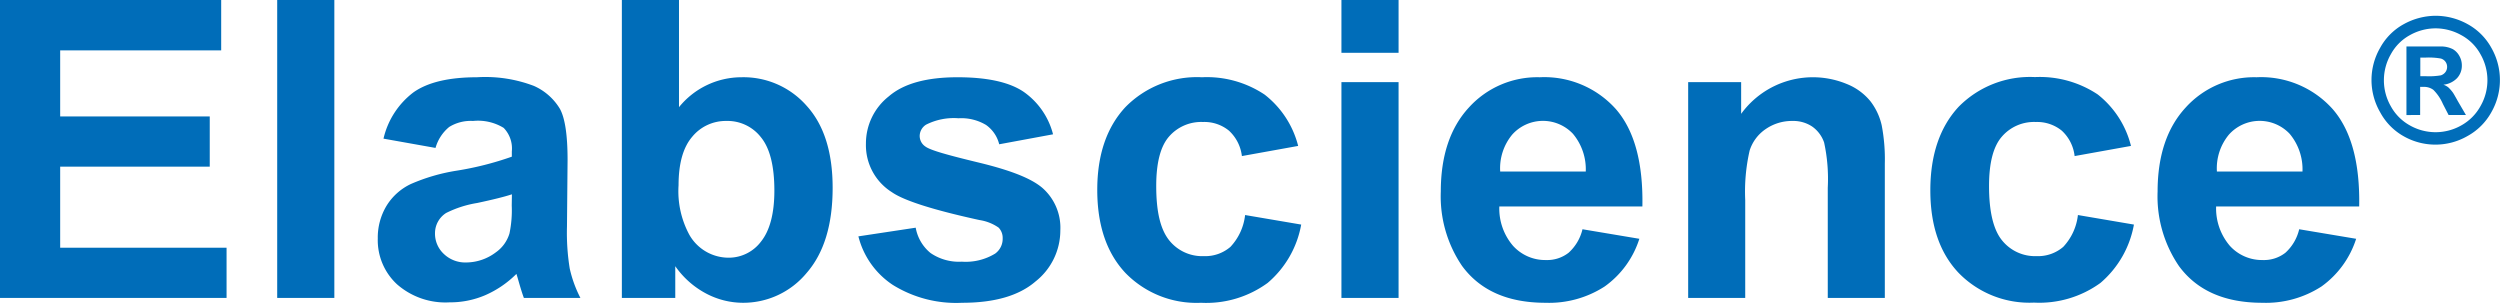<?xml version="1.0" encoding="UTF-8"?> <svg xmlns="http://www.w3.org/2000/svg" id="图层_1" data-name="图层 1" viewBox="0 0 288.33 34.92"><defs><style>.cls-1{fill:#006db9;}</style></defs><path class="cls-1" d="M30.49,92V57.64H56v5.81H37.43v7.62H54.68v5.79H37.43v9.35H56.62V92Z" transform="translate(-30.49 -57.64)"></path><path class="cls-1" d="M62.46,92V57.64h6.59V92Z" transform="translate(-30.49 -57.64)"></path><path class="cls-1" d="M80.72,74.7l-6-1.07a9.32,9.32,0,0,1,3.47-5.35q2.46-1.73,7.31-1.73a15.73,15.73,0,0,1,6.57,1,6.62,6.62,0,0,1,3,2.65q.88,1.61.88,5.89l-.07,7.69a25.79,25.79,0,0,0,.32,4.84A14,14,0,0,0,97.43,92H90.91q-.25-.66-.63-2c-.11-.39-.19-.64-.23-.77a11.71,11.71,0,0,1-3.61,2.46,10.28,10.28,0,0,1-4.1.82,8.46,8.46,0,0,1-6.06-2.08,6.93,6.93,0,0,1-2.22-5.28,7.1,7.1,0,0,1,1-3.76,6.6,6.6,0,0,1,2.82-2.53,21.59,21.59,0,0,1,5.24-1.53,36,36,0,0,0,6.4-1.62V75.1a3.41,3.41,0,0,0-.94-2.71,5.67,5.67,0,0,0-3.54-.8,4.72,4.72,0,0,0-2.74.69A4.81,4.81,0,0,0,80.72,74.7Zm8.81,5.35c-.84.28-2.18.61-4,1a12.4,12.4,0,0,0-3.58,1.15,2.76,2.76,0,0,0-1.29,2.32,3.2,3.2,0,0,0,1,2.39,3.57,3.57,0,0,0,2.62,1,5.71,5.71,0,0,0,3.4-1.17,4.09,4.09,0,0,0,1.57-2.18,13,13,0,0,0,.26-3.21Z" transform="translate(-30.49 -57.64)"></path><path class="cls-1" d="M102.21,92V57.64h6.59V70A9.28,9.28,0,0,1,116,66.55a9.69,9.69,0,0,1,7.52,3.29q3,3.3,3,9.46,0,6.38-3,9.82a9.48,9.48,0,0,1-7.37,3.44,9.12,9.12,0,0,1-4.21-1.06,10.09,10.09,0,0,1-3.57-3.16V92Zm6.54-13A10.58,10.58,0,0,0,110,84.73a5.21,5.21,0,0,0,4.55,2.63,4.65,4.65,0,0,0,3.71-1.86c1-1.25,1.54-3.2,1.54-5.87q0-4.27-1.55-6.16a4.88,4.88,0,0,0-4-1.88,5,5,0,0,0-3.94,1.84C109.27,74.65,108.75,76.52,108.75,79Z" transform="translate(-30.49 -57.64)"></path><path class="cls-1" d="M129.49,84.9l6.61-1a4.86,4.86,0,0,0,1.71,2.92,5.8,5.8,0,0,0,3.61,1,6.53,6.53,0,0,0,3.84-.93,2.1,2.1,0,0,0,.87-1.76,1.7,1.7,0,0,0-.47-1.24,5.2,5.2,0,0,0-2.2-.87q-8-1.75-10.1-3.21a6.4,6.4,0,0,1-3-5.6A6.91,6.91,0,0,1,133,68.75q2.55-2.2,7.92-2.2,5.12,0,7.6,1.66a8.56,8.56,0,0,1,3.42,4.92l-6.21,1.15a3.85,3.85,0,0,0-1.52-2.23,5.56,5.56,0,0,0-3.17-.77,7.09,7.09,0,0,0-3.73.73,1.55,1.55,0,0,0-.75,1.33,1.46,1.46,0,0,0,.66,1.2c.59.44,2.64,1,6.15,1.85s6,1.77,7.35,2.93a6.11,6.11,0,0,1,2.06,4.9,7.5,7.5,0,0,1-2.86,5.88q-2.85,2.46-8.46,2.46a13.85,13.85,0,0,1-8-2.06A9.47,9.47,0,0,1,129.49,84.9Z" transform="translate(-30.49 -57.64)"></path><path class="cls-1" d="M180.21,74.47l-6.49,1.17a4.74,4.74,0,0,0-1.49-2.93,4.47,4.47,0,0,0-3-1,4.91,4.91,0,0,0-3.93,1.7q-1.46,1.69-1.46,5.68c0,3,.49,5,1.49,6.26a4.87,4.87,0,0,0,4,1.83,4.45,4.45,0,0,0,3.07-1.07,6.39,6.39,0,0,0,1.69-3.67l6.47,1.1a11.47,11.47,0,0,1-3.87,6.73A12,12,0,0,1,169,92.56a11.42,11.42,0,0,1-8.71-3.44q-3.24-3.45-3.25-9.54t3.26-9.6a11.56,11.56,0,0,1,8.81-3.43,12,12,0,0,1,7.23,2A10.88,10.88,0,0,1,180.21,74.47Z" transform="translate(-30.49 -57.64)"></path><path class="cls-1" d="M185.2,63.73V57.64h6.59v6.09Zm0,28.27V67.11h6.59V92Z" transform="translate(-30.49 -57.64)"></path><path class="cls-1" d="M213,84.08l6.56,1.1a10.74,10.74,0,0,1-4,5.5,11.8,11.8,0,0,1-6.83,1.88q-6.49,0-9.61-4.24a14.26,14.26,0,0,1-2.46-8.58q0-6.18,3.23-9.69a10.64,10.64,0,0,1,8.18-3.5,11.07,11.07,0,0,1,8.77,3.66q3.21,3.67,3.07,11.24h-16.5A6.59,6.59,0,0,0,205,86a5,5,0,0,0,3.8,1.63,4,4,0,0,0,2.6-.84A5.27,5.27,0,0,0,213,84.08Zm.38-6.66a6.38,6.38,0,0,0-1.48-4.35,4.76,4.76,0,0,0-7,.09,6.08,6.08,0,0,0-1.39,4.26Z" transform="translate(-30.49 -57.64)"></path><path class="cls-1" d="M247.87,92h-6.58V79.3a19.76,19.76,0,0,0-.42-5.22,3.73,3.73,0,0,0-1.37-1.84,3.93,3.93,0,0,0-2.29-.65,5.32,5.32,0,0,0-3.07.93A4.71,4.71,0,0,0,232.28,75a21.24,21.24,0,0,0-.51,5.72V92h-6.58V67.11h6.11v3.66a10.22,10.22,0,0,1,12.19-3.44,6.72,6.72,0,0,1,2.73,2,7.15,7.15,0,0,1,1.29,2.76,20.76,20.76,0,0,1,.36,4.43Z" transform="translate(-30.49 -57.64)"></path><path class="cls-1" d="M276.26,74.47l-6.5,1.17a4.68,4.68,0,0,0-1.48-2.93,4.5,4.5,0,0,0-3-1,4.89,4.89,0,0,0-3.92,1.7q-1.47,1.69-1.47,5.68,0,4.42,1.49,6.26a4.89,4.89,0,0,0,4,1.83,4.45,4.45,0,0,0,3.07-1.07,6.39,6.39,0,0,0,1.69-3.67l6.46,1.1a11.51,11.51,0,0,1-3.86,6.73,12,12,0,0,1-7.67,2.27,11.39,11.39,0,0,1-8.7-3.44q-3.26-3.45-3.25-9.54t3.26-9.6a11.56,11.56,0,0,1,8.81-3.43,12.06,12.06,0,0,1,7.23,2A10.88,10.88,0,0,1,276.26,74.47Z" transform="translate(-30.49 -57.64)"></path><path class="cls-1" d="M295.66,84.08l6.57,1.1a10.81,10.81,0,0,1-4,5.5,11.8,11.8,0,0,1-6.83,1.88q-6.5,0-9.61-4.24a14.26,14.26,0,0,1-2.46-8.58q0-6.18,3.23-9.69a10.64,10.64,0,0,1,8.18-3.5,11.07,11.07,0,0,1,8.77,3.66q3.21,3.67,3.07,11.24h-16.5A6.64,6.64,0,0,0,287.67,86a5,5,0,0,0,3.8,1.63,4,4,0,0,0,2.6-.84A5.27,5.27,0,0,0,295.66,84.08Zm.38-6.66a6.38,6.38,0,0,0-1.48-4.35,4.76,4.76,0,0,0-7,.09,6.08,6.08,0,0,0-1.39,4.26Z" transform="translate(-30.49 -57.64)"></path><path class="cls-1" d="M311.39,59.46a7.63,7.63,0,0,1,3.67.95,6.93,6.93,0,0,1,2.76,2.74,7.48,7.48,0,0,1,0,7.44,7,7,0,0,1-2.75,2.74,7.41,7.41,0,0,1-7.4,0A6.94,6.94,0,0,1,305,70.59a7.42,7.42,0,0,1,0-7.44,6.84,6.84,0,0,1,2.75-2.74A7.69,7.69,0,0,1,311.39,59.46Zm0,1.45a6.09,6.09,0,0,0-2.94.77,5.5,5.5,0,0,0-2.21,2.2,6,6,0,0,0-.81,3,6,6,0,0,0,.79,3,5.59,5.59,0,0,0,2.2,2.22,6,6,0,0,0,5.94,0,5.68,5.68,0,0,0,2.21-2.22,6,6,0,0,0,.8-3,6,6,0,0,0-.81-3,5.49,5.49,0,0,0-2.23-2.2A6.09,6.09,0,0,0,311.4,60.91Zm-3.36,10V63h1.6c1.5,0,2.34,0,2.52,0a3.05,3.05,0,0,1,1.23.31,2,2,0,0,1,.74.76,2.2,2.2,0,0,1,.3,1.13,2.1,2.1,0,0,1-.56,1.46,2.56,2.56,0,0,1-1.57.75,1.93,1.93,0,0,1,.56.3,4.05,4.05,0,0,1,.53.6c.06.08.25.4.58,1l.93,1.59h-2l-.66-1.28a5.18,5.18,0,0,0-1.1-1.62,1.79,1.79,0,0,0-1.11-.34h-.41v3.24Zm1.6-4.48h.65a8.23,8.23,0,0,0,1.72-.1,1.09,1.09,0,0,0,.53-.38,1,1,0,0,0,.19-.6,1,1,0,0,0-.19-.59,1,1,0,0,0-.54-.37,7.9,7.9,0,0,0-1.71-.11h-.65Z" transform="translate(-30.49 -57.64)"></path></svg> 